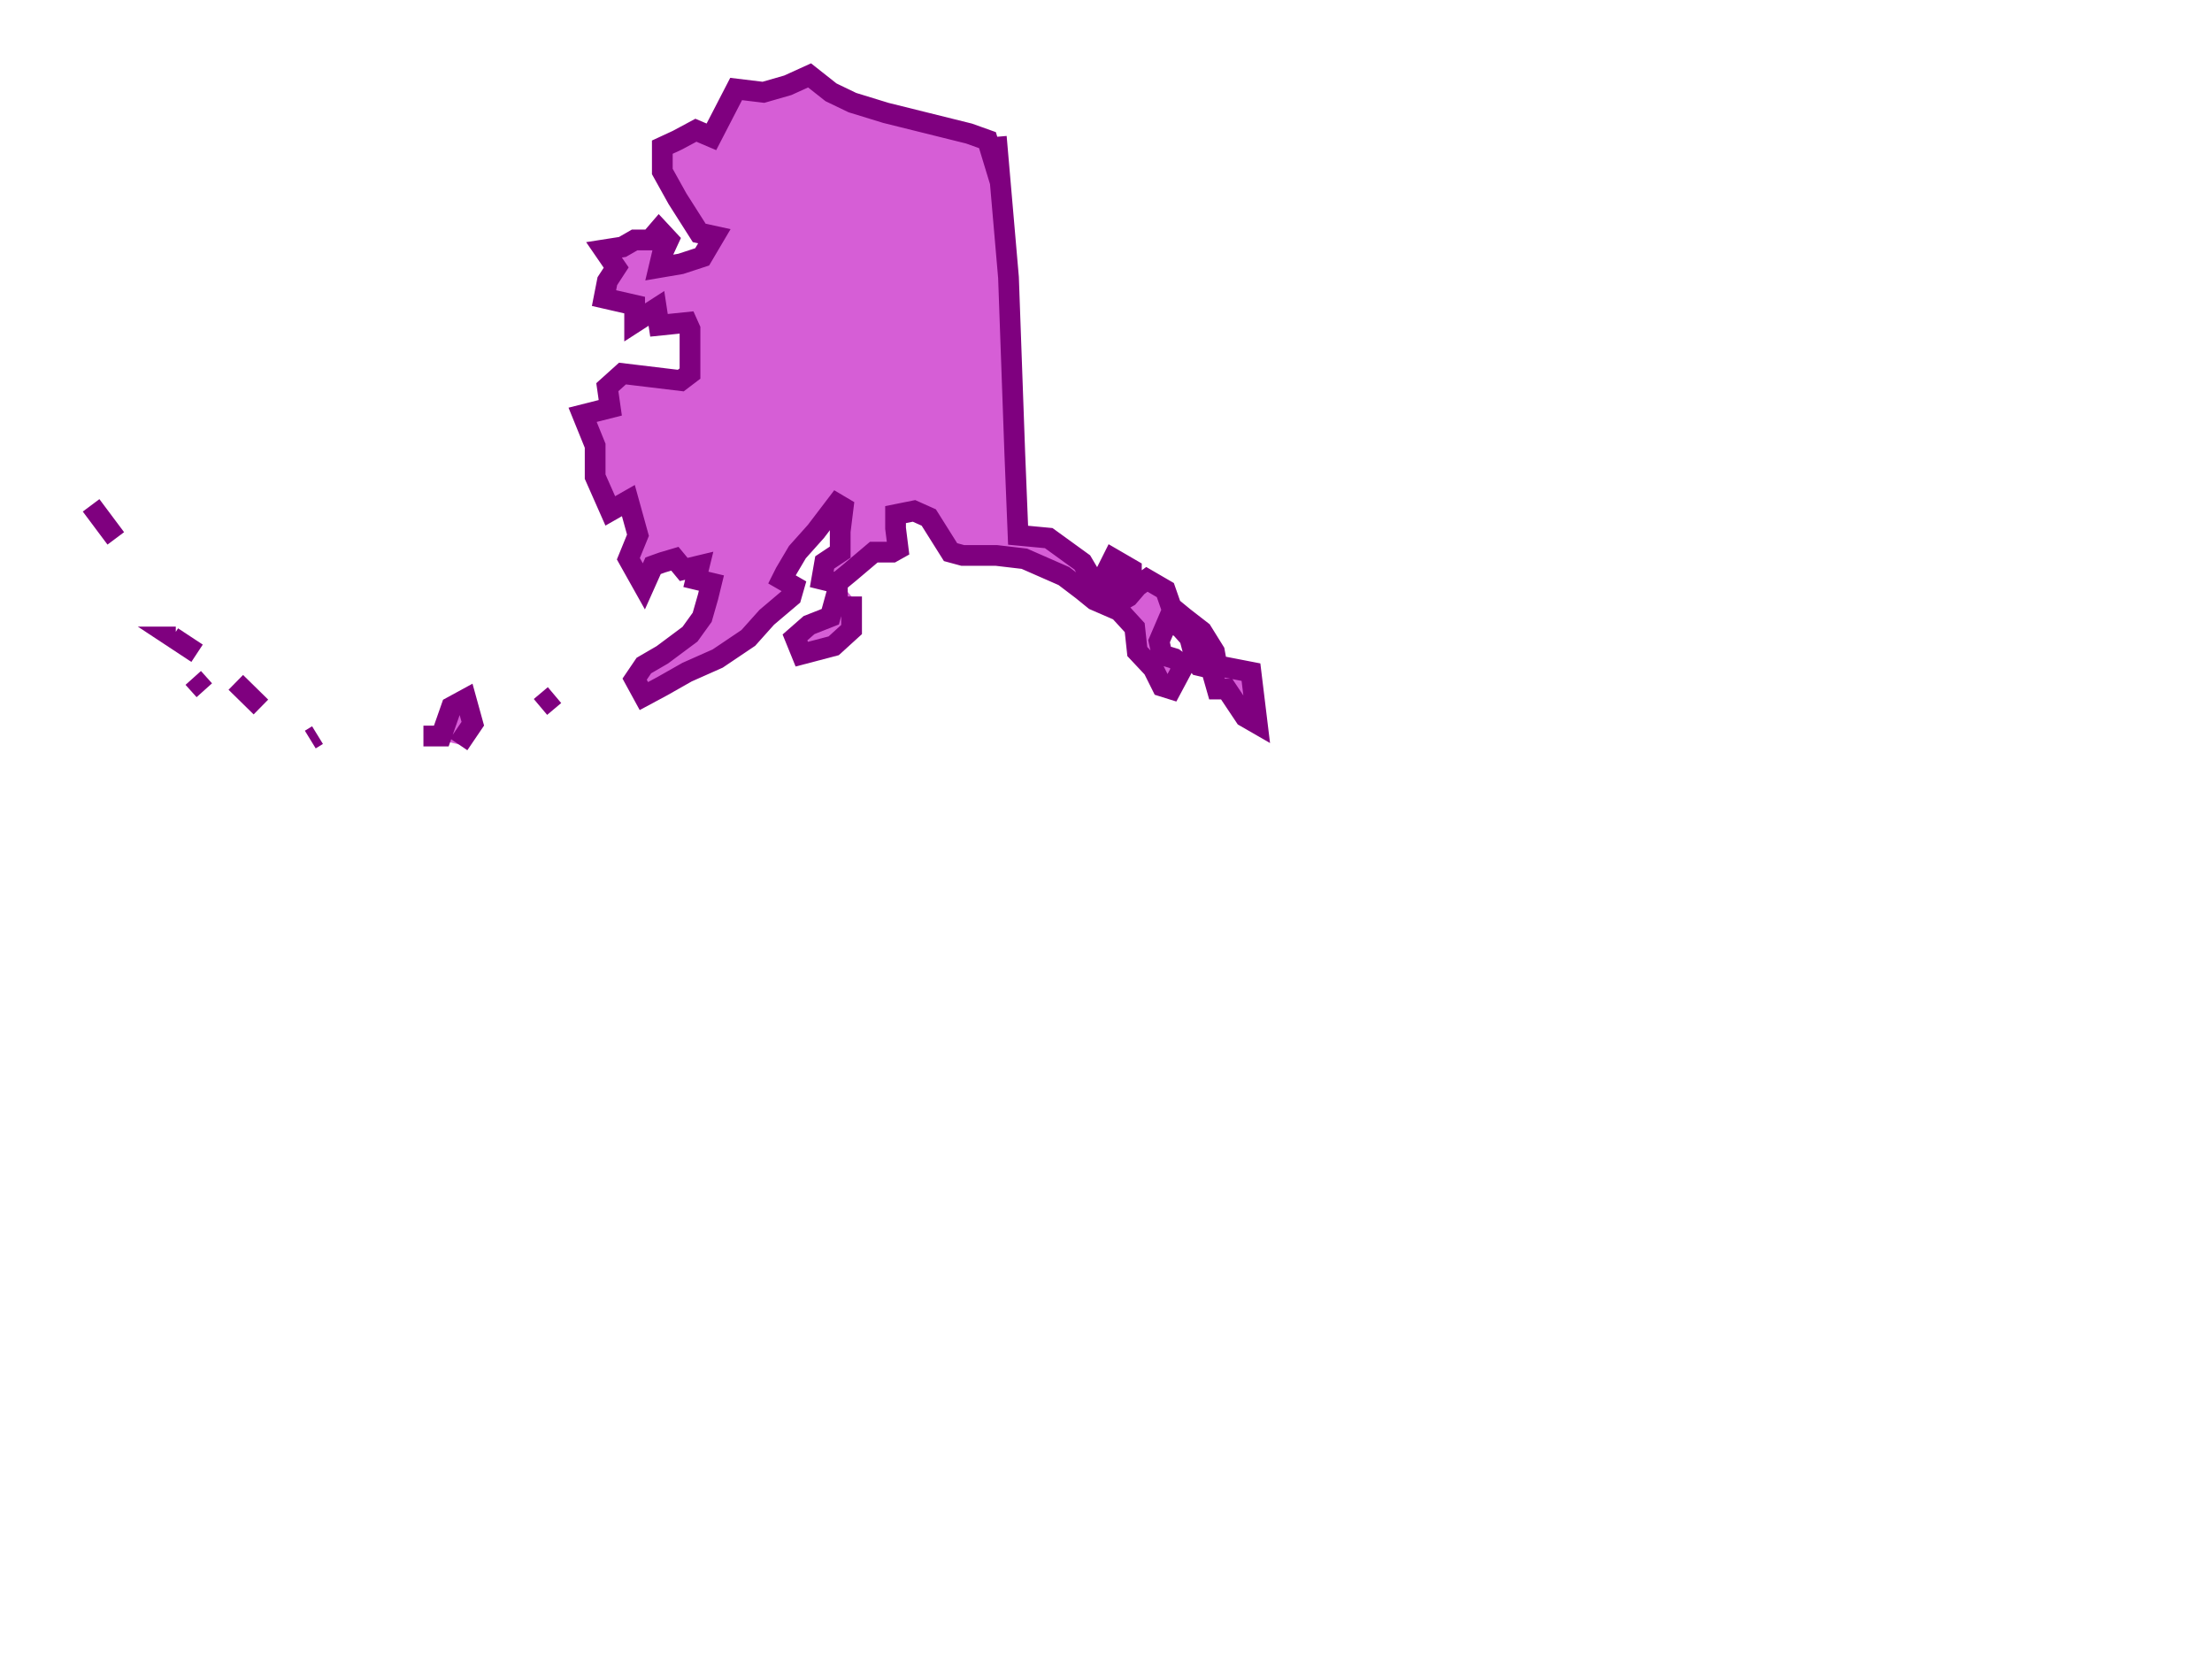 <?xml version="1.0"?><svg width="640" height="480" xmlns="http://www.w3.org/2000/svg">
 <!--Exported from TpX drawing-->
 <title>SW Region</title>
 <desc>Imported from usa.wmf 25/05/2008 18:05:02</desc>
 <g>
  <title>Layer 1</title>
  <g id="svg_1">
   <polyline stroke="#7f007f" stroke-width="6" fill="#d65ed6" points="288.264,39.592 291.789,80.282 293.604,130.994 294.564,154.858 303.428,155.694 313.145,162.735 316.668,168.701 318.483,168.701 322.007,161.66 327.346,164.762 327.346,167.626 322.967,168.701 320.192,170.729 321.152,173.592 322.967,174.667 326.492,172.638 329.054,169.655 331.831,167.626 337.169,170.729 338.878,175.621 342.508,178.604 347.74,182.661 351.372,188.507 352.119,192.565 361.942,194.473 363.757,209.39 360.234,207.361 354.895,199.367 352.119,199.367 350.41,193.401 346.887,192.565 346.032,191.49 344.217,184.57 341.548,181.587 337.916,179.558 335.354,185.524 336.208,189.462 339.733,190.536 342.508,192.565 338.878,199.367 336.208,198.531 333.646,193.401 329.054,188.507 328.307,181.587 323.822,176.695 316.668,173.592 313.145,170.729 307.805,166.672 296.38,161.66 288.264,160.706 278.547,160.706 275.024,159.752 268.723,149.728 264.453,147.818 259.114,148.892 259.114,152.83 259.861,158.796 258.153,159.752 252.814,159.752 245.767,165.717 242.137,168.701 237.758,167.626 238.612,162.735 243.097,159.752 243.097,153.784 243.952,146.864 242.137,145.789 236.05,153.784 230.711,159.752 227.186,165.717 226.226,167.626 229.75,169.655 228.895,172.638 221.848,178.604 216.509,184.57 207.647,190.536 198.783,194.473 191.629,198.531 186.291,201.395 183.621,196.502 186.291,192.565 191.629,189.462 199.638,183.496 203.162,178.604 204.87,172.638 205.832,168.701 201.347,167.626 202.307,163.689 197.823,164.762 195.26,161.66 191.629,162.735 188.96,163.689 186.291,169.655 181.806,161.66 184.582,154.858 181.806,144.835 176.574,147.818 172.195,137.915 172.195,128.966 168.565,120.017 176.574,117.988 175.719,112.022 180.097,108.083 196.968,110.112 199.638,108.083 199.638,95.197 198.783,93.288 190.668,94.123 189.921,89.231 183.621,93.288 183.621,88.276 174.759,86.248 175.719,81.356 178.282,77.417 174.759,72.287 180.097,71.451 183.621,69.423 188.106,69.423 190.668,66.44 193.445,69.423 191.629,73.36 190.668,77.417 196.968,76.344 203.162,74.316 206.685,68.348 202.307,67.394 196.008,57.491 191.629,49.616 191.629,42.575 196.008,40.547 201.347,37.682 205.832,39.592 212.985,25.75 220.887,26.705 227.934,24.676 234.235,21.813 240.427,26.705 246.621,29.688 256.338,32.671 280.363,38.638 285.702,40.547 287.517,46.513 288.264,39.592 " id="polyline12" stroke-miterlimit="10"/>
   <polyline stroke="#7f007f" stroke-width="6" fill="#d65ed6" points="132.731,215.381 136.795,209.39 134.825,202.257 130.638,204.539 127.683,212.956 122.511,212.956 " id="polyline14" stroke-miterlimit="10"/>
   <polyline stroke="#7f007f" stroke-width="6" fill="#d65ed6" points="160.438,201.116 156.374,204.539 " id="polyline16" stroke-miterlimit="10"/>
   <polyline stroke="#7f007f" stroke-width="6" fill="#d65ed6" points="246.389,172.583 246.389,182.142 241.217,186.849 231.982,189.274 230.011,184.424 234.075,180.858 240.232,178.432 242.202,171.299 245.28,171.299 " id="polyline18" stroke-miterlimit="10"/>
   <polyline stroke="#7f007f" stroke-width="6" fill="#d65ed6" points="33.499,155.77 26.357,146.212 " id="polyline20" stroke-miterlimit="10"/>
   <polyline stroke="#7f007f" stroke-width="6" fill="#d65ed6" points="91.867,212.691 89.774,213.975 " id="polyline22" stroke-miterlimit="10"/>
   <polyline stroke="#7f007f" stroke-width="6" fill="#d65ed6" points="75.49,204.56 68.224,197.427 " id="polyline26" stroke-miterlimit="10"/>
   <polyline stroke="#7f007f" stroke-width="6" fill="#d65ed6" points="57.019,189.01 49.877,184.302 50.862,184.302 " id="polyline28" stroke-miterlimit="10"/>
   <polyline stroke="#7f007f" stroke-width="6" fill="#d65ed6" points="59.112,199.709 55.91,196.143 " id="polyline30" stroke-miterlimit="10"/>
  </g>
 </g>
</svg>